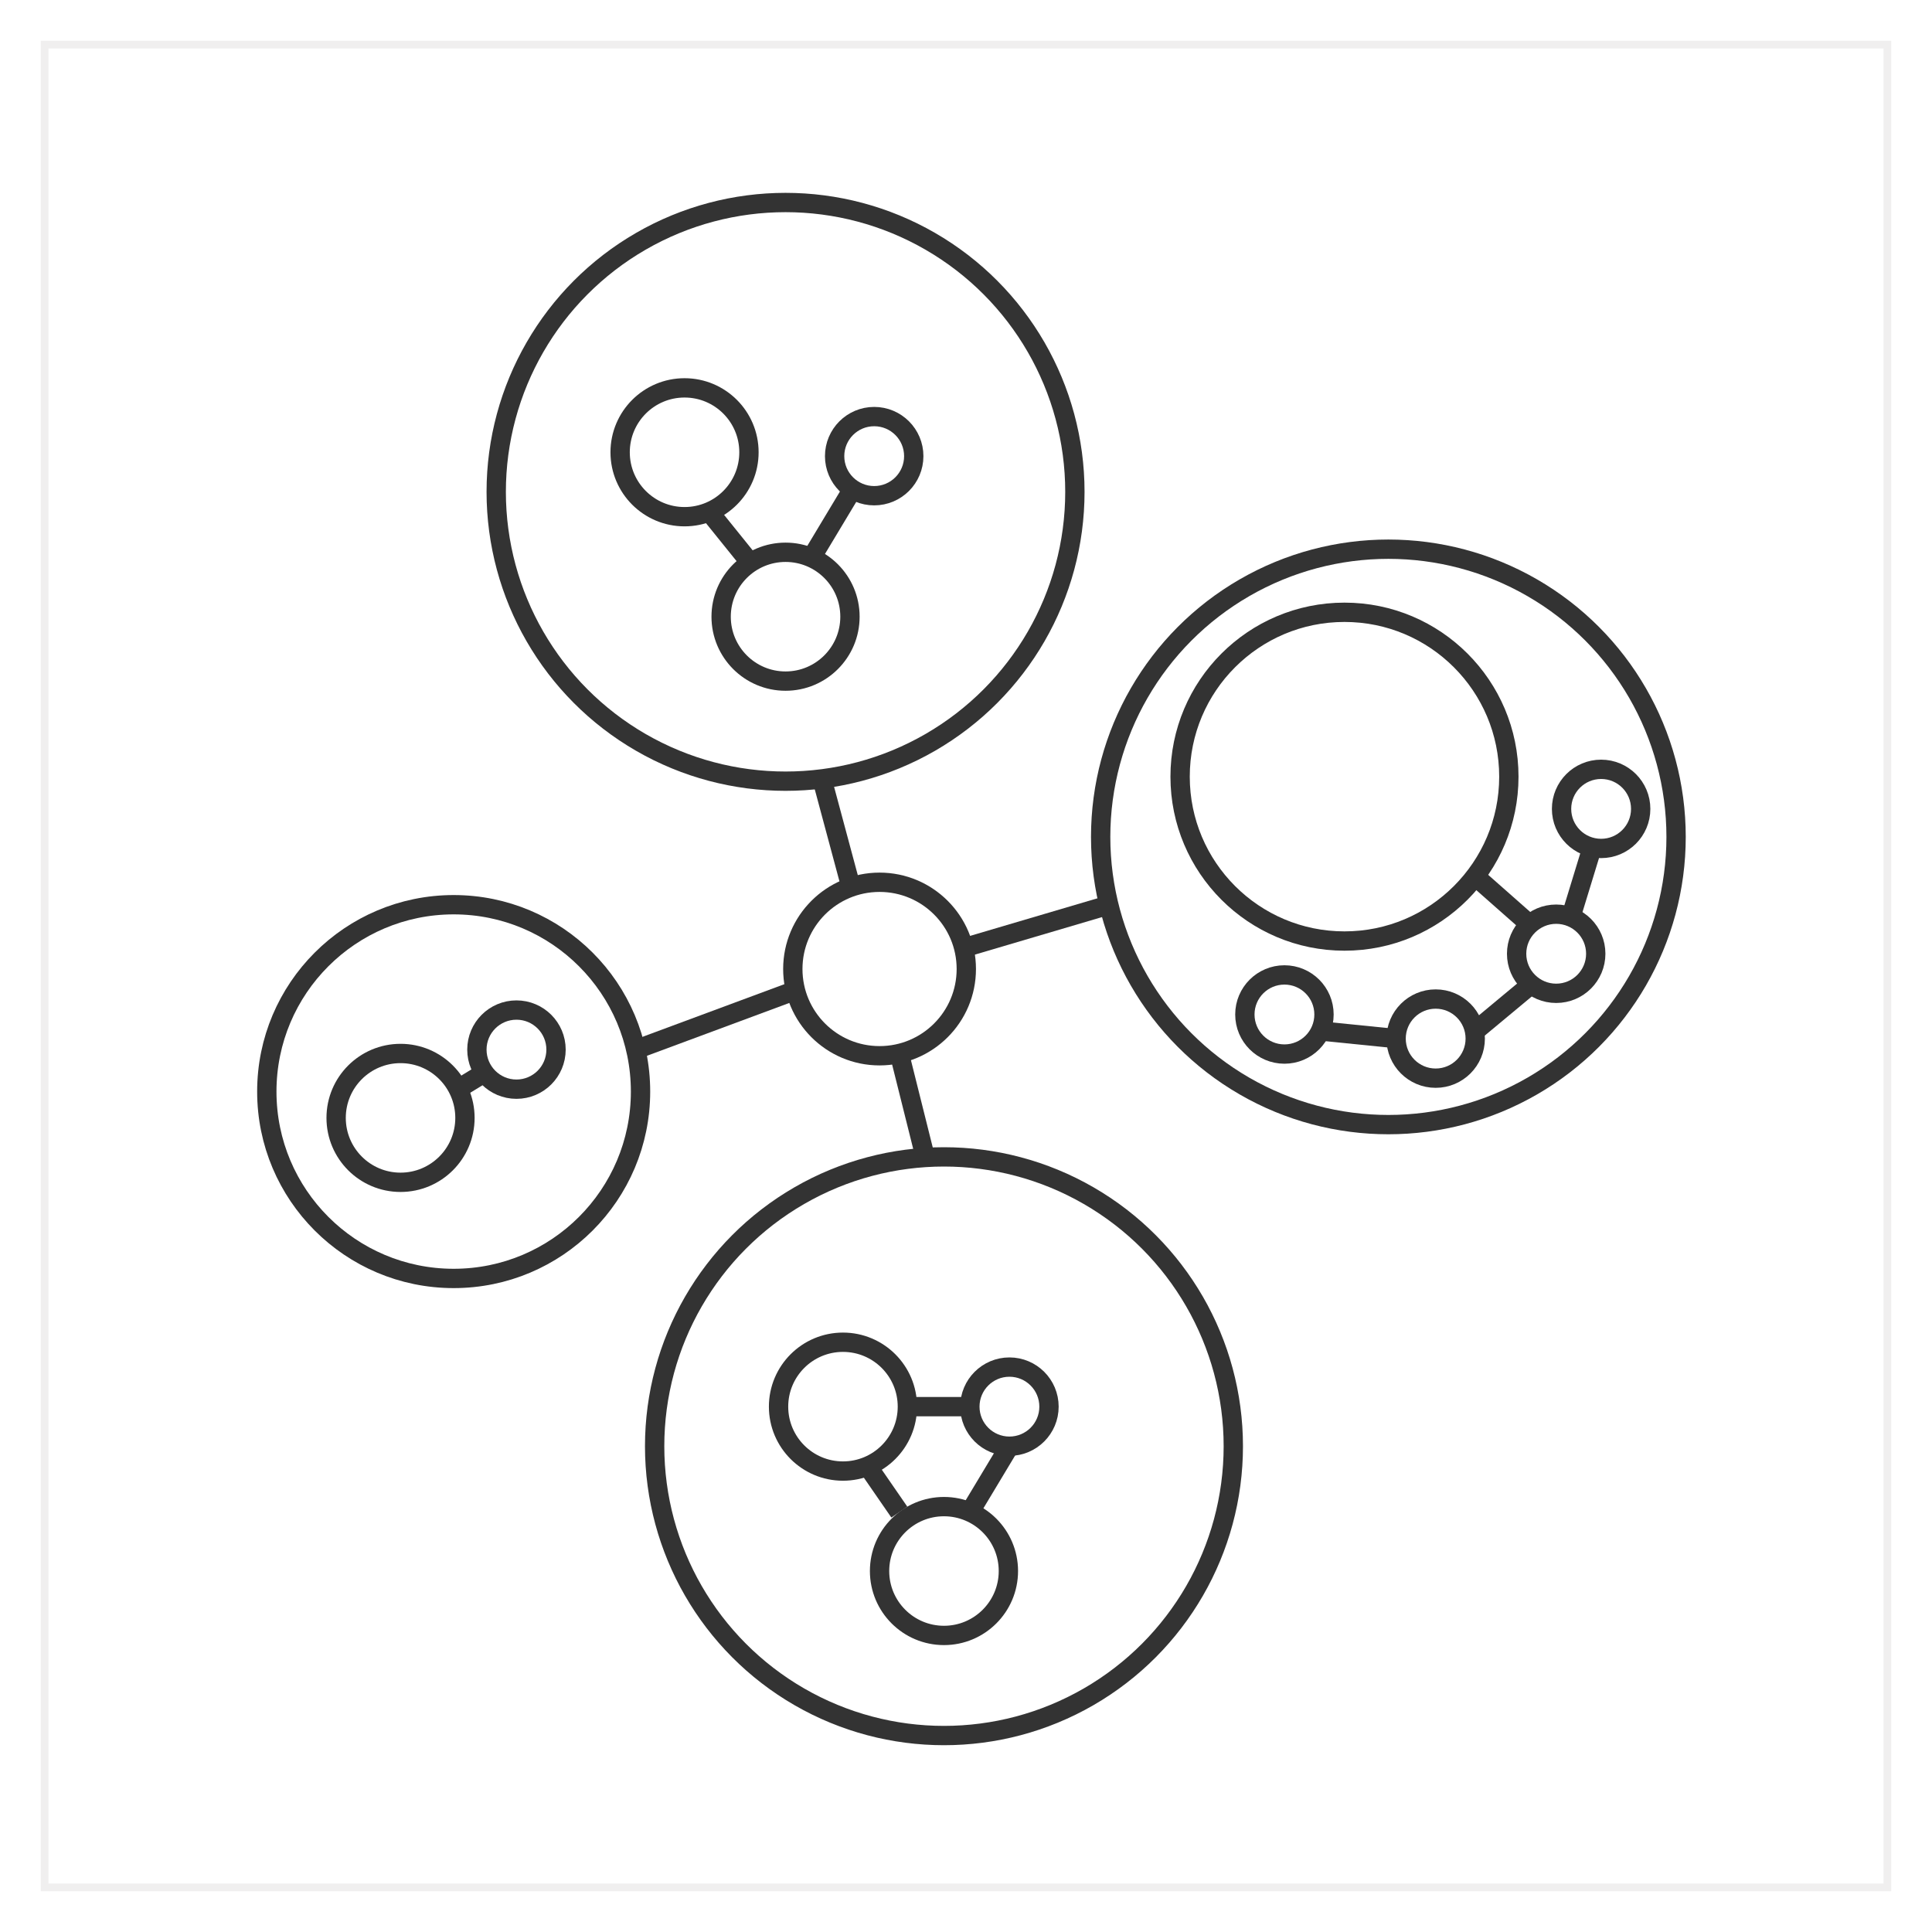 <?xml version="1.0"?>
<svg xmlns="http://www.w3.org/2000/svg" xmlns:xlink="http://www.w3.org/1999/xlink" viewBox="0 0 500 500" width="500" height="500"><rect x="0" y="0" width="500" height="500" fill="#808080" stroke="none"/><defs><style>.cls-1,.cls-2{fill:#fff;}.cls-2{stroke:#f0efef;stroke-width:2px;}.cls-2,.cls-3{stroke-miterlimit:10;}.cls-3{fill:none;stroke:#333;stroke-width:5px;}</style><symbol id="rectangle" data-name="rectangle" viewBox="0 0 500 500"><rect class="cls-1" width="500" height="500"></rect><rect class="cls-2" x="11.55" y="11.55" width="476.9" height="476.9"></rect></symbol></defs><title>0.11.1_circles</title><g id="spheres_1_05"><use width="500" height="500" xlink:href="#rectangle"></use><circle class="cls-3" cx="359.31" cy="216.59" r="74.46"></circle><circle class="cls-3" cx="226.24" cy="118.05" r="10.24"></circle><circle class="cls-3" cx="133.66" cy="271.64" r="10.24"></circle><circle class="cls-3" cx="103.66" cy="289.31" r="16.67"></circle><circle class="cls-3" cx="227.63" cy="250.78" r="22.45"></circle><circle class="cls-3" cx="117.41" cy="282.5" r="48.36"></circle><circle class="cls-3" cx="347.95" cy="201" r="42.54"></circle><circle class="cls-3" cx="203.3" cy="159.6" r="16.67"></circle><circle class="cls-3" cx="203.3" cy="127.29" r="74.88"></circle><circle class="cls-3" cx="177.16" cy="117.05" r="16.67"></circle><circle class="cls-3" cx="261.24" cy="364.04" r="10.24"></circle><circle class="cls-3" cx="332.41" cy="262.55" r="10.24"></circle><circle class="cls-3" cx="371.55" cy="268.79" r="10.24"></circle><circle class="cls-3" cx="402.74" cy="246.83" r="10.24"></circle><circle class="cls-3" cx="414.37" cy="209.34" r="10.24"></circle><circle class="cls-3" cx="244.3" cy="406.58" r="16.67"></circle><circle class="cls-3" cx="244.3" cy="374.28" r="74.88"></circle><circle class="cls-3" cx="218.16" cy="364.04" r="16.67"></circle><line class="cls-3" x1="220.24" y1="229.58" x2="212.72" y2="201.58"></line><line class="cls-3" x1="205.18" y1="256.56" x2="164.55" y2="271.64"></line><line class="cls-3" x1="232.74" y1="272.64" x2="239.47" y2="299.56"></line><line class="cls-3" x1="251" y1="244.83" x2="287.22" y2="234.14"></line><line class="cls-3" x1="210" y1="144.34" x2="220.24" y2="127.29"></line><line class="cls-3" x1="194.18" y1="145.65" x2="183.54" y2="132.45"></line><line class="cls-3" x1="234.83" y1="364.04" x2="251" y2="364.04"></line><line class="cls-3" x1="261.24" y1="374.28" x2="251" y2="391.32"></line><line class="cls-3" x1="224.54" y1="379.44" x2="232.74" y2="391.32"></line><line class="cls-3" x1="117.41" y1="282.5" x2="125.37" y2="277.63"></line><line class="cls-3" x1="341.71" y1="266.81" x2="361.31" y2="268.79"></line><line class="cls-3" x1="381.79" y1="266.81" x2="395.89" y2="255.08"></line><line class="cls-3" x1="406.54" y1="237.33" x2="411.97" y2="219.58"></line><line class="cls-3" x1="381.79" y1="226.79" x2="395.89" y2="239.23"></line></g></svg>